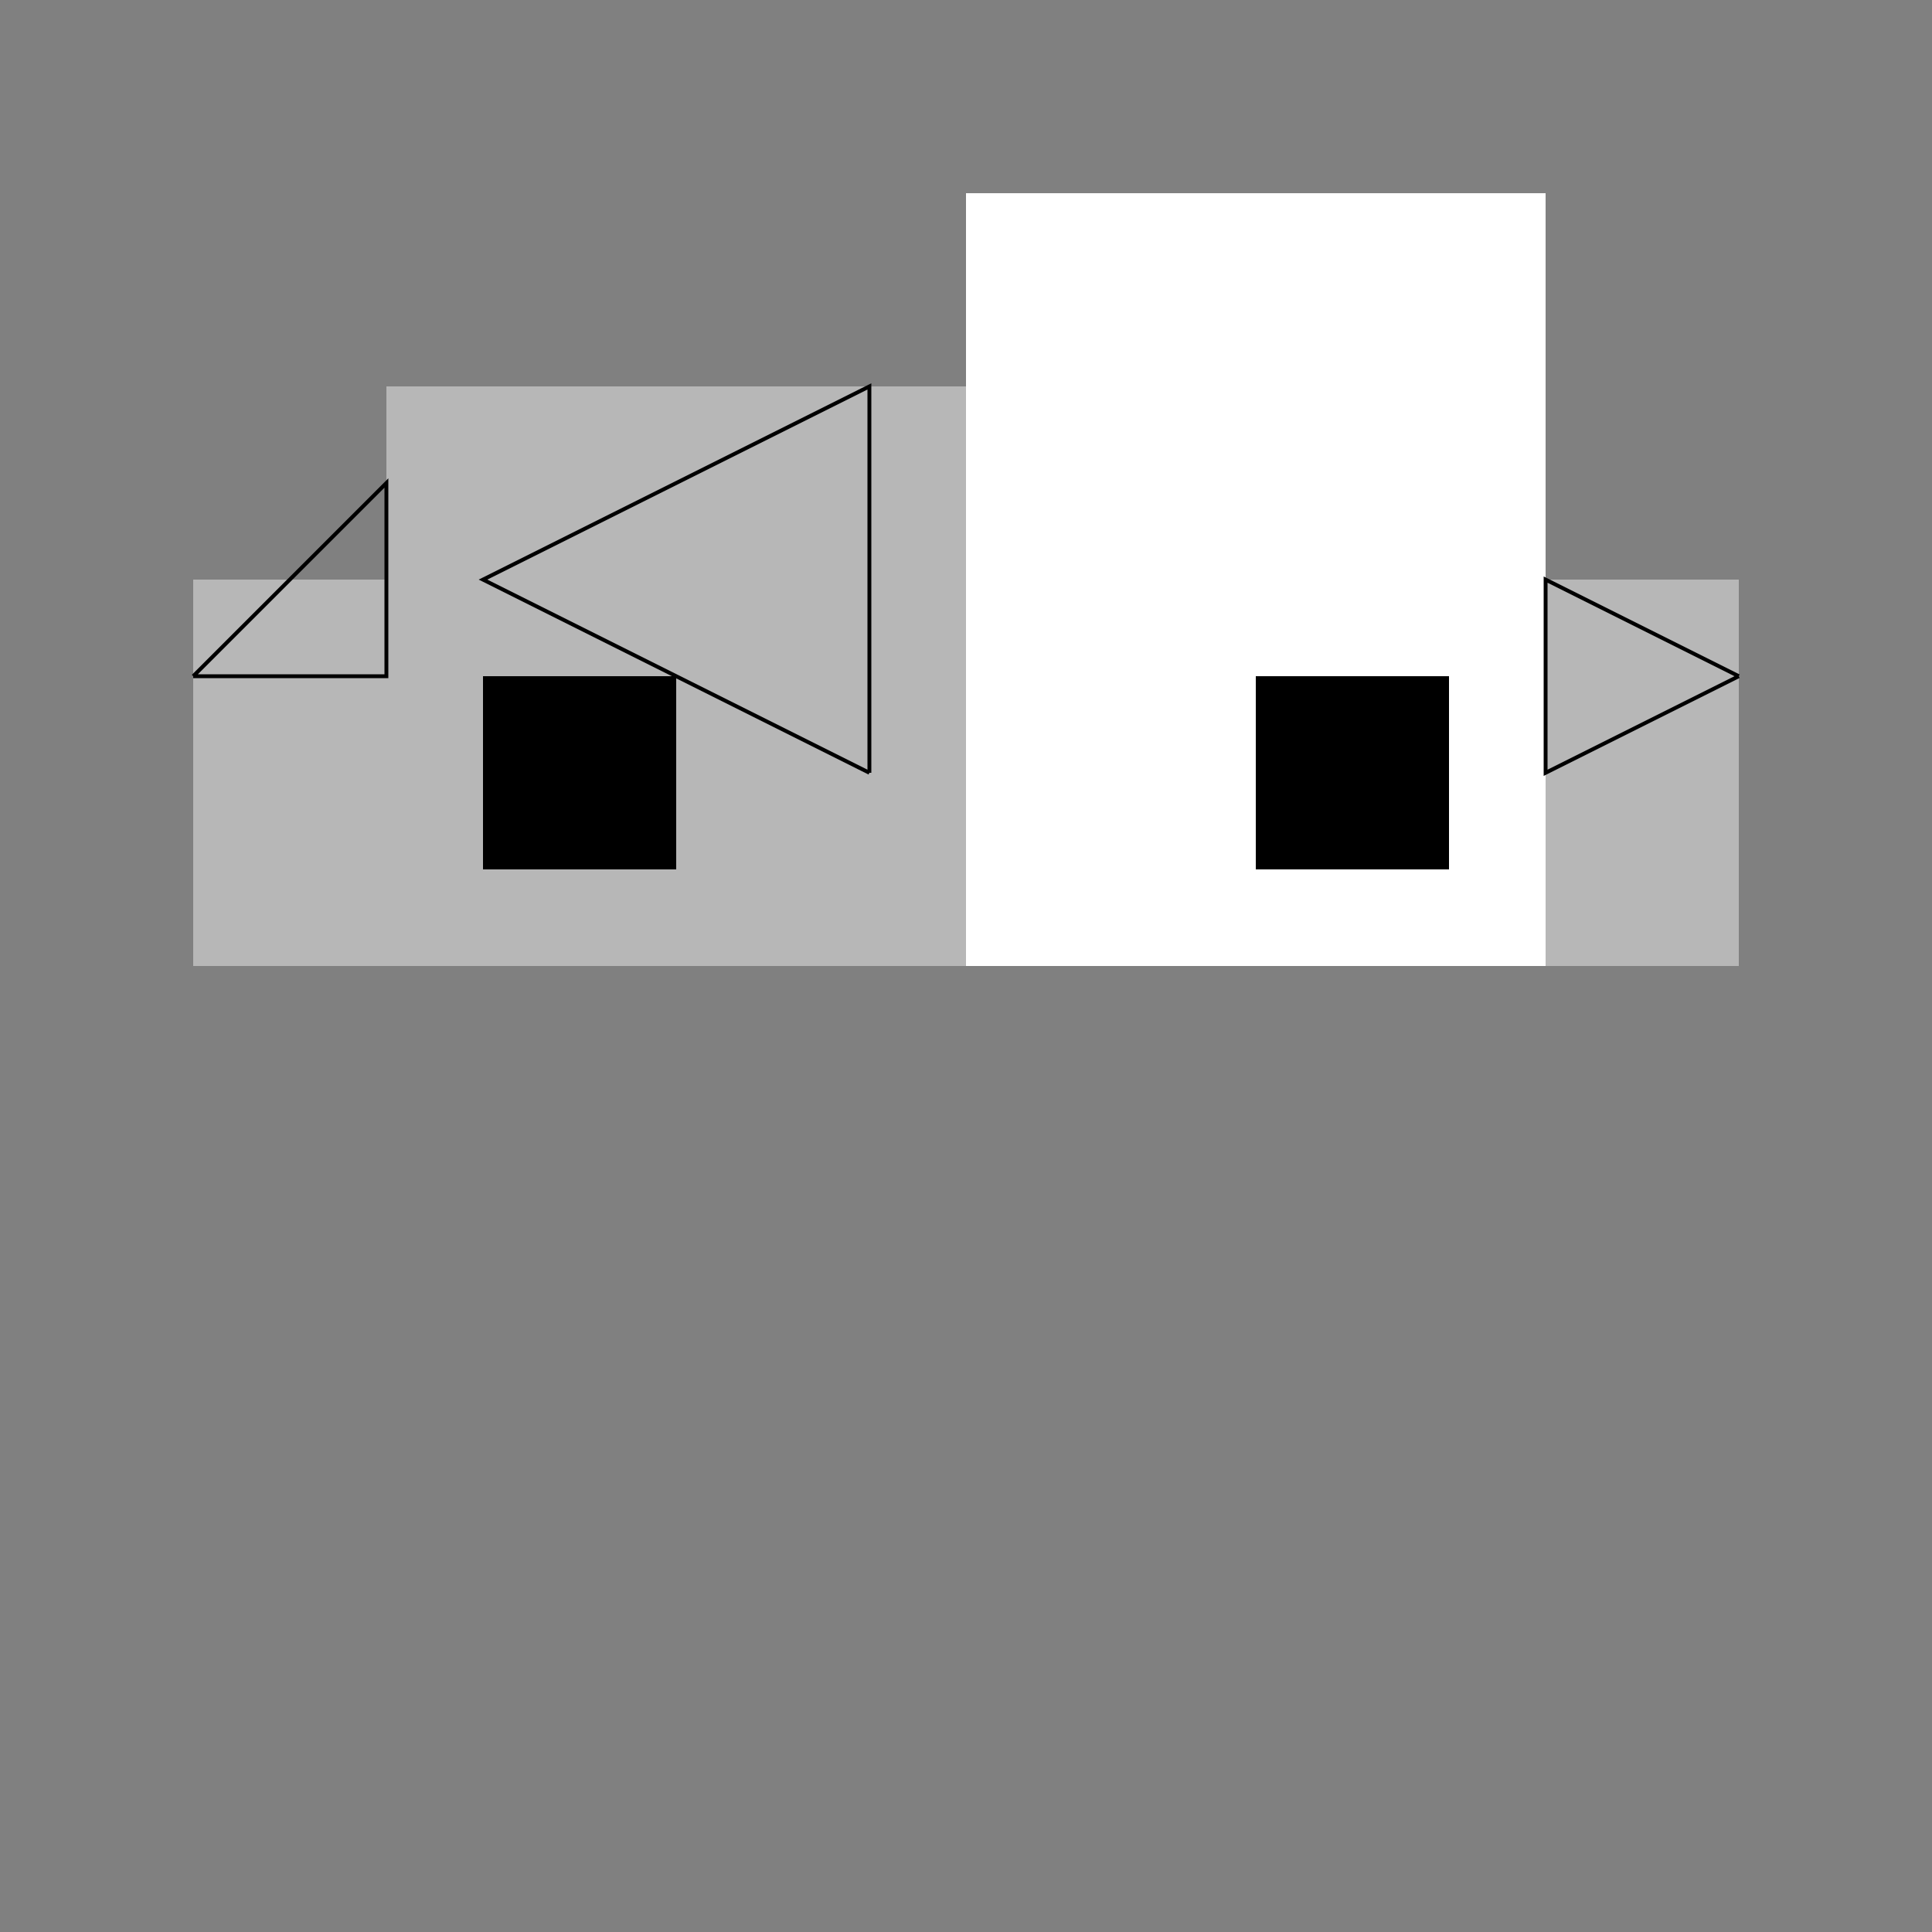 <!--

Generated by DrawGPT.
Free, open source, AI generated images in SVG, PNG, and HTML Canvas format.
https://drawgpt.ai

Created: 2023-09-26T09:37:47.060Z
Link: https://drawgpt.ai/prompt/44308/

-->
<svg xmlns="http://www.w3.org/2000/svg" xmlns:xlink="http://www.w3.org/1999/xlink" width="500" height="500"><rect width="100%" height="100%" fill="#808080" stroke="none"/><defs/><g><rect fill="#B7B7B7" stroke="none" x="50" y="150" width="400" height="100"/><rect fill="#B7B7B7" stroke="none" x="100" y="100" width="300" height="50"/><rect fill="#FFFFFF" stroke="none" x="250" y="50" width="150" height="200"/><rect fill="#000000" stroke="none" x="125" y="175" width="50" height="50"/><rect fill="#000000" stroke="none" x="325" y="175" width="50" height="50"/><path fill="none" stroke="#000000" paint-order="fill stroke markers" d=" M 225 200 L 125 150 L 225 100 L 225 200" stroke-miterlimit="10" stroke-dasharray=""/><path fill="none" stroke="#000000" paint-order="fill stroke markers" d=" M 50 175 L 100 175 L 100 125 L 50 175" stroke-miterlimit="10" stroke-dasharray=""/><path fill="none" stroke="#000000" paint-order="fill stroke markers" d=" M 450 175 L 400 150 L 400 200 L 450 175" stroke-miterlimit="10" stroke-dasharray=""/></g></svg>